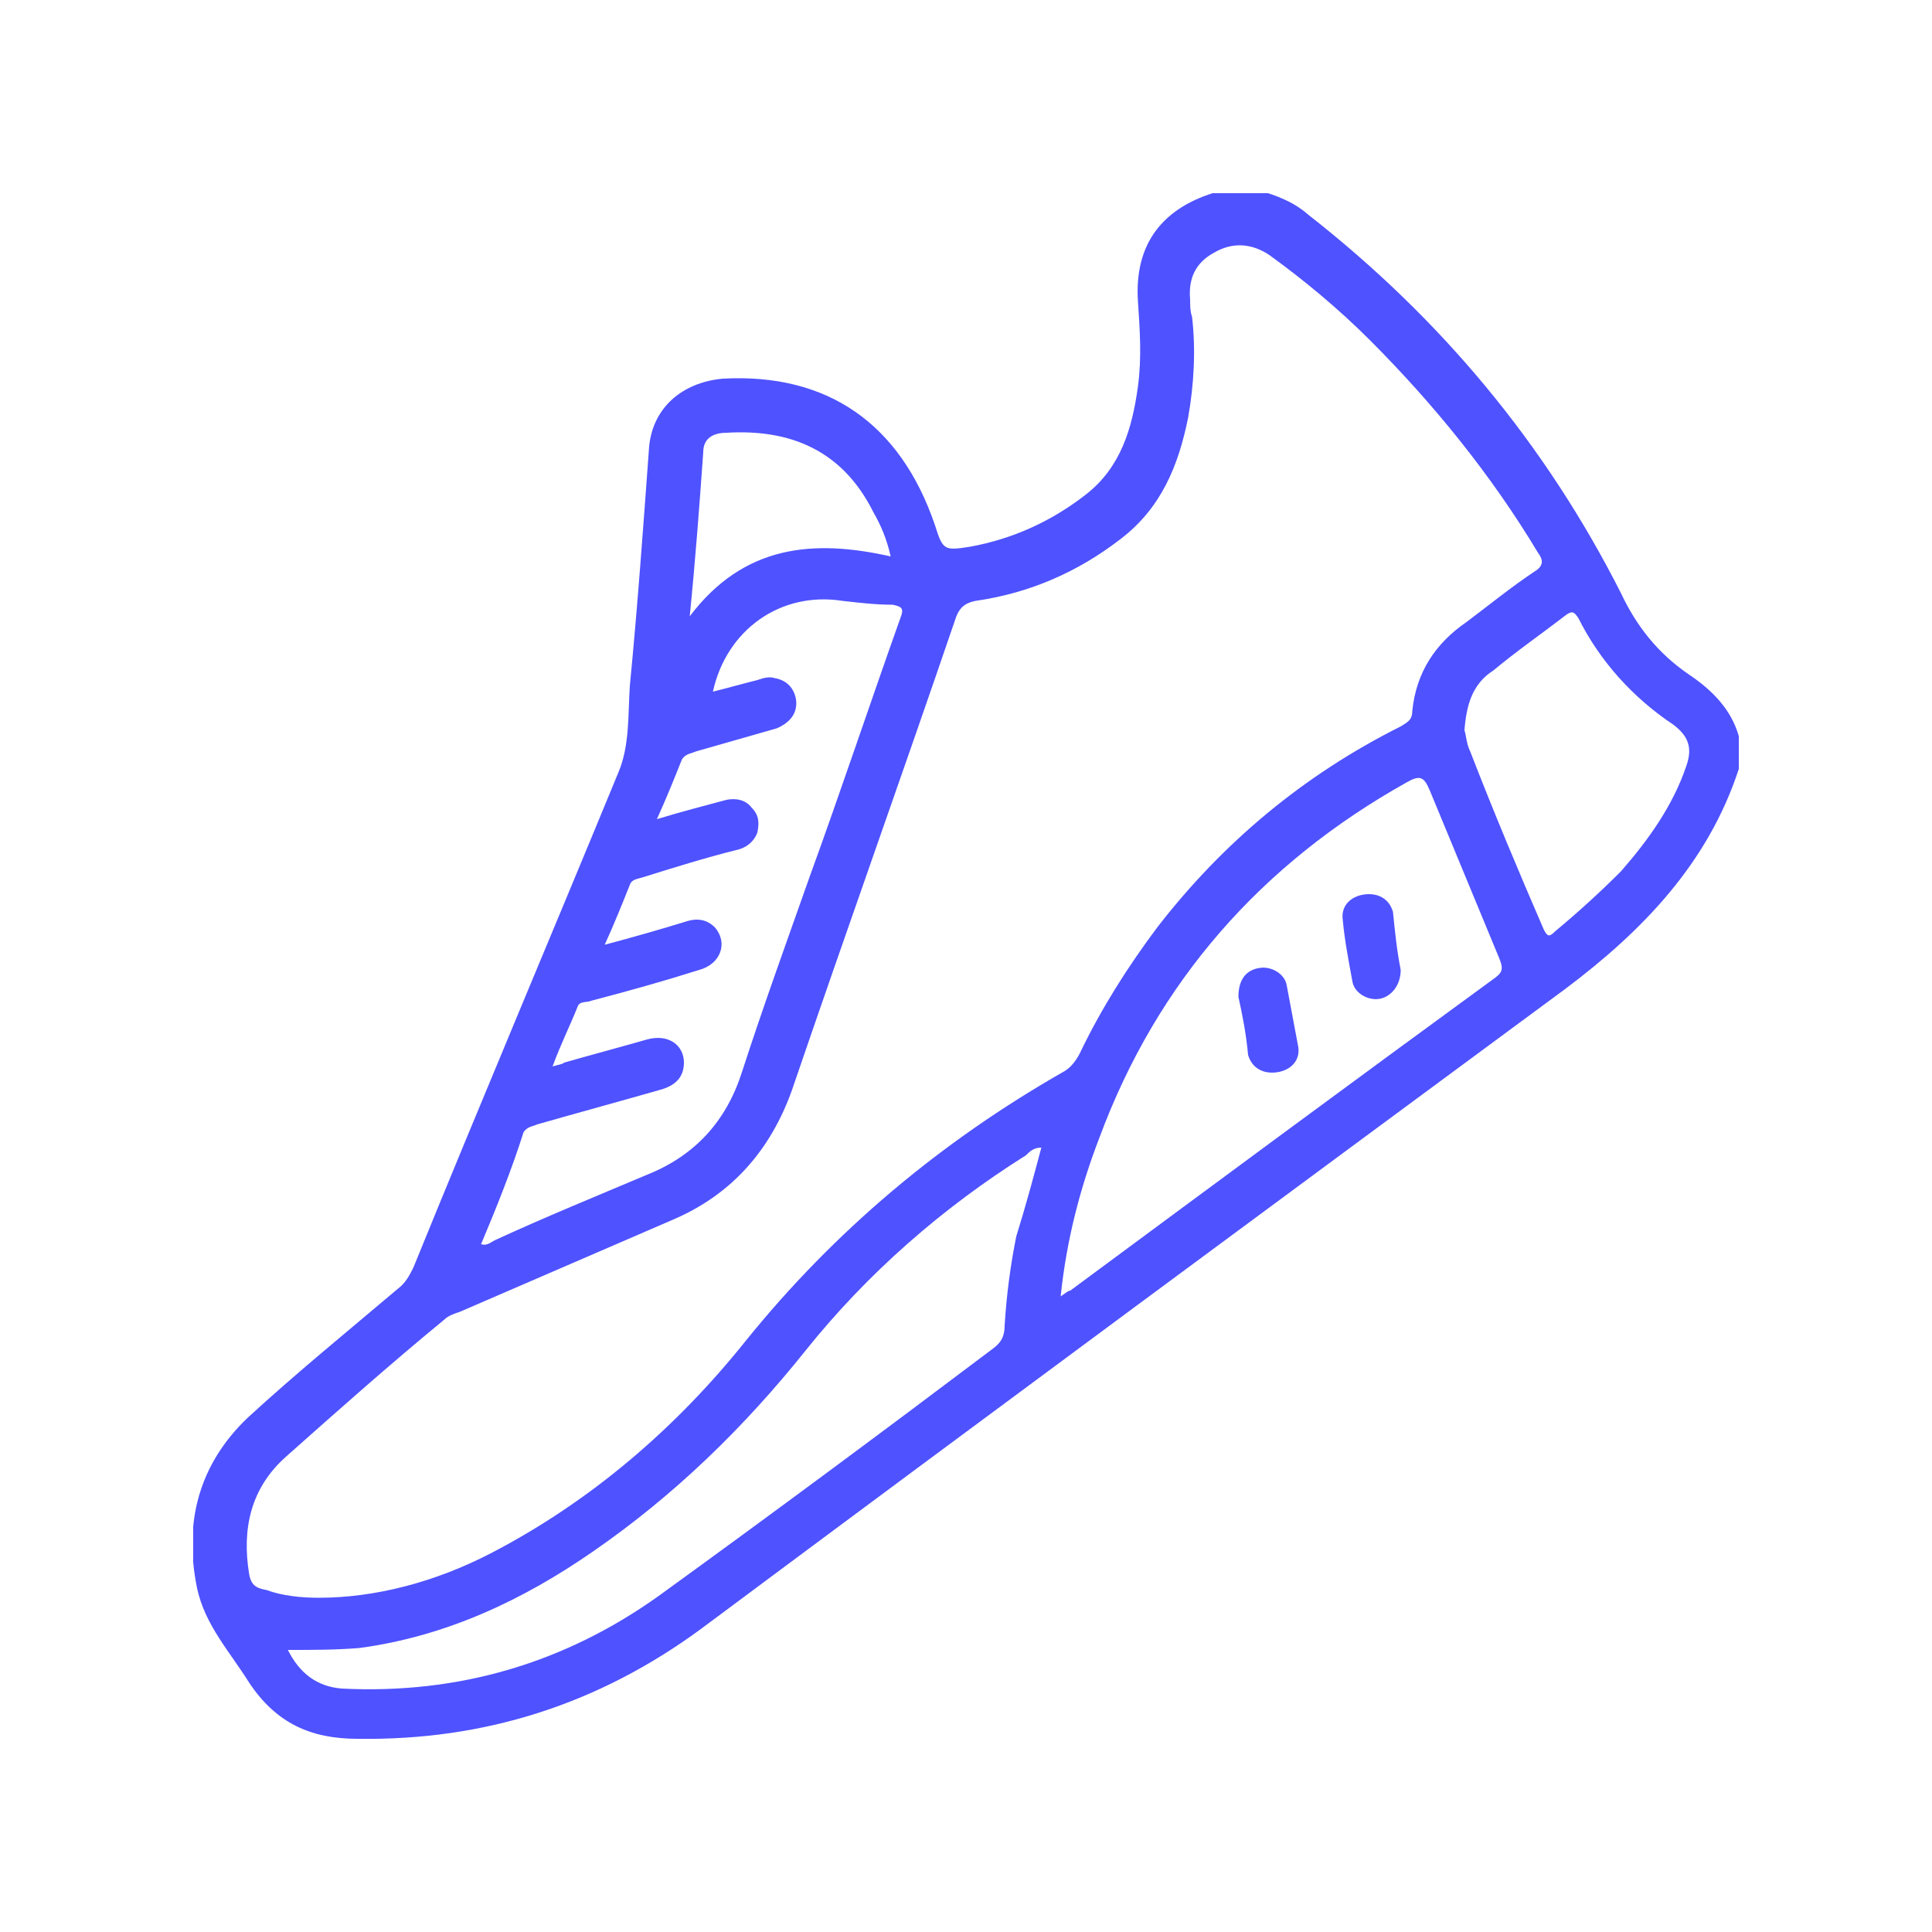 <?xml version="1.0" encoding="UTF-8"?> <svg xmlns="http://www.w3.org/2000/svg" xmlns:xlink="http://www.w3.org/1999/xlink" version="1.1" id="Layer_1" x="0px" y="0px" viewBox="0 0 100 100" style="enable-background:new 0 0 100 100;" xml:space="preserve"> <style type="text/css"> .st0{fill:#4F52FF;} .st1{clip-path:url(#SVGID_00000103958765094553069070000014992125336273563055_);fill:#4F52FF;} .st2{clip-path:url(#SVGID_00000069360939051442216120000005319318653291316411_);fill:#4F52FF;} .st3{clip-path:url(#SVGID_00000177453387791716135550000007543763683760083610_);fill:#4F52FF;} .st4{clip-path:url(#SVGID_00000112593613920925103240000013559405849285124772_);fill:#4F52FF;} .st5{clip-path:url(#SVGID_00000142866666227014590270000005103221519820853145_);fill:#4F52FF;} </style> <g> <defs> <rect id="SVGID_00000050662503727084808080000005784336300104384131_" x="10" y="10" width="80" height="80"></rect> </defs> <clipPath id="SVGID_00000025437875016462418080000006361870660321773455_"> <use xlink:href="#SVGID_00000050662503727084808080000005784336300104384131_" style="overflow:visible;"></use> </clipPath> <path style="clip-path:url(#SVGID_00000025437875016462418080000006361870660321773455_);fill:#4F52FF;" d="M35.7,31.9 c2.8-3.7,6.4-4,10.4-3.1c-0.2-0.9-0.5-1.6-0.9-2.3c-1.6-3.2-4.3-4.3-7.6-4.1c-0.7,0-1.2,0.3-1.2,1C36.2,26.2,36,28.9,35.7,31.9 M75.8,37.8c0.1,0.3,0.1,0.7,0.3,1.1c1.2,3.1,2.5,6.2,3.8,9.2c0.2,0.4,0.3,0.4,0.6,0.1c1.2-1,2.3-2,3.4-3.1 c1.4-1.6,2.7-3.4,3.4-5.5c0.3-0.9,0.1-1.5-0.7-2.1c-2.1-1.4-3.8-3.3-4.9-5.5c-0.2-0.3-0.3-0.4-0.6-0.2c-1.3,1-2.6,1.9-3.8,2.9 C76.2,35.4,75.9,36.5,75.8,37.8 M53.9,59.4c-0.4,0-0.6,0.2-0.8,0.4c-4.3,2.7-8.2,6.1-11.4,10.1c-3.2,4-6.8,7.5-11,10.4 c-3.6,2.5-7.6,4.4-12.1,5c-1.2,0.1-2.4,0.1-3.7,0.1c0.6,1.2,1.5,1.9,2.8,2c6,0.3,11.5-1.3,16.4-4.8c5.8-4.2,11.6-8.5,17.3-12.8 c0.4-0.3,0.6-0.6,0.6-1.2c0.1-1.6,0.3-3.1,0.6-4.6C53.1,62.4,53.5,60.9,53.9,59.4 M24.9,64.4c0.3,0.1,0.5-0.1,0.7-0.2 c2.6-1.2,5.3-2.3,7.9-3.4c2.5-1,4.1-2.8,4.9-5.3c1.1-3.4,2.3-6.7,3.5-10.1C43.5,41,45,36.5,46.6,32c0.2-0.5,0.1-0.6-0.4-0.7 c-0.9,0-1.7-0.1-2.6-0.2c-3.2-0.5-6,1.5-6.7,4.7c0.8-0.2,1.5-0.4,2.3-0.6c0.3-0.1,0.6-0.2,0.9-0.1c0.6,0.1,1,0.5,1.1,1.1 c0.1,0.7-0.3,1.2-1,1.5c-1.4,0.4-2.8,0.8-4.2,1.2c-0.2,0.1-0.5,0.1-0.7,0.4c-0.4,1-0.8,2-1.3,3.1c1.3-0.4,2.5-0.7,3.6-1 c0.5-0.1,1,0,1.3,0.4c0.4,0.4,0.4,0.8,0.3,1.3c-0.2,0.5-0.6,0.8-1.1,0.9c-1.6,0.4-3.2,0.9-4.8,1.4c-0.3,0.1-0.6,0.1-0.7,0.4 c-0.4,1-0.8,2-1.3,3.1c1.5-0.4,2.9-0.8,4.2-1.2c0.6-0.2,1.1-0.1,1.5,0.3c0.7,0.8,0.3,1.9-0.8,2.2c-1.9,0.6-3.7,1.1-5.6,1.6 c-0.2,0.1-0.6,0-0.7,0.3c-0.4,1-0.9,2-1.3,3.1c0.3-0.1,0.5-0.1,0.6-0.2c1.4-0.4,2.9-0.8,4.3-1.2c1.1-0.3,1.9,0.3,1.9,1.2 c0,0.8-0.5,1.2-1.2,1.4c-2.1,0.6-4.3,1.2-6.4,1.8c-0.2,0.1-0.5,0.1-0.7,0.4C26.5,60.5,25.7,62.5,24.9,64.4 M54.9,67.1 c0.3-0.2,0.4-0.3,0.5-0.3C62.7,61.4,70,56,77.4,50.6c0.4-0.3,0.4-0.5,0.2-1c-1.2-2.9-2.4-5.8-3.6-8.7c-0.3-0.7-0.5-0.8-1.2-0.4 c-7.5,4.2-12.9,10.3-15.9,18.4C55.9,61.5,55.2,64.2,54.9,67.1 M16.5,82.7c2.9,0,6-0.8,8.9-2.3c5.2-2.7,9.6-6.5,13.2-11 c4.6-5.7,10.1-10.3,16.4-13.9c0.4-0.2,0.7-0.6,0.9-1c1.1-2.3,2.5-4.5,4-6.5c3.4-4.4,7.6-7.9,12.6-10.4c0.3-0.2,0.6-0.3,0.6-0.8 c0.2-2,1.2-3.5,2.8-4.6c1.2-0.9,2.3-1.8,3.5-2.6c0.5-0.3,0.5-0.6,0.2-1c-2.4-4-5.4-7.7-8.7-11c-1.6-1.6-3.4-3.1-5.2-4.4 c-0.9-0.6-1.9-0.7-2.9-0.1c-0.9,0.5-1.3,1.3-1.2,2.4c0,0.3,0,0.6,0.1,0.9c0.2,1.7,0.1,3.5-0.2,5.2c-0.5,2.5-1.4,4.7-3.5,6.3 c-2.2,1.7-4.7,2.8-7.5,3.2c-0.5,0.1-0.8,0.3-1,0.8c-2.8,8.2-5.7,16.3-8.5,24.5c-1.1,3.1-3.1,5.4-6.1,6.7c-3.7,1.6-7.4,3.2-11.1,4.8 c-0.3,0.1-0.6,0.2-0.8,0.4c-2.8,2.3-5.5,4.7-8.2,7.1c-1.8,1.6-2.3,3.7-1.9,6.1c0.1,0.5,0.3,0.7,0.9,0.8 C14.6,82.6,15.6,82.7,16.5,82.7 M90,39.8c-1.6,4.9-5,8.4-9,11.4c-14.9,11-29.8,22-44.7,33.1C31,88.2,25.1,90.1,18.5,90 c-2.4,0-4.2-0.8-5.6-2.9c-1-1.6-2.3-3-2.7-4.9c-0.7-3.4,0.1-6.4,2.6-8.8c2.5-2.3,5.2-4.5,7.8-6.7c0.4-0.3,0.6-0.7,0.8-1.1 c3.5-8.6,7.1-17.1,10.6-25.6c0.6-1.4,0.5-3,0.6-4.5c0.4-4.1,0.7-8.3,1-12.4c0.2-2,1.7-3.3,3.8-3.5c5.4-0.3,9.2,2.3,11,7.6 c0.4,1.3,0.5,1.3,1.8,1.1c2.2-0.4,4.2-1.3,6-2.7c1.8-1.4,2.4-3.4,2.7-5.6c0.2-1.5,0.1-2.9,0-4.4c-0.2-3,1.3-4.9,4.2-5.7 c0.1,0,0.1-0.1,0.2-0.1H65c1,0.3,1.9,0.6,2.7,1.3C74.6,16.5,80,23,83.9,30.7c0.8,1.7,1.9,3.1,3.5,4.2c1.2,0.8,2.2,1.8,2.6,3.2V39.8 z"></path> <path style="clip-path:url(#SVGID_00000025437875016462418080000006361870660321773455_);fill:#4F52FF;" d="M64.1,51.6 c0-0.9,0.4-1.4,1.1-1.5c0.6-0.1,1.3,0.3,1.4,0.9c0.2,1.1,0.4,2.1,0.6,3.2c0.1,0.7-0.4,1.2-1.1,1.3c-0.7,0.1-1.3-0.2-1.5-0.9 C64.5,53.5,64.3,52.5,64.1,51.6"></path> <path style="clip-path:url(#SVGID_00000025437875016462418080000006361870660321773455_);fill:#4F52FF;" d="M72.5,50.2 c0,0.8-0.5,1.4-1.1,1.5c-0.6,0.1-1.3-0.3-1.4-0.9c-0.2-1.1-0.4-2.1-0.5-3.2c-0.1-0.7,0.4-1.2,1.1-1.3c0.7-0.1,1.3,0.2,1.5,0.9 C72.2,48.2,72.3,49.2,72.5,50.2"></path> </g> </svg> 